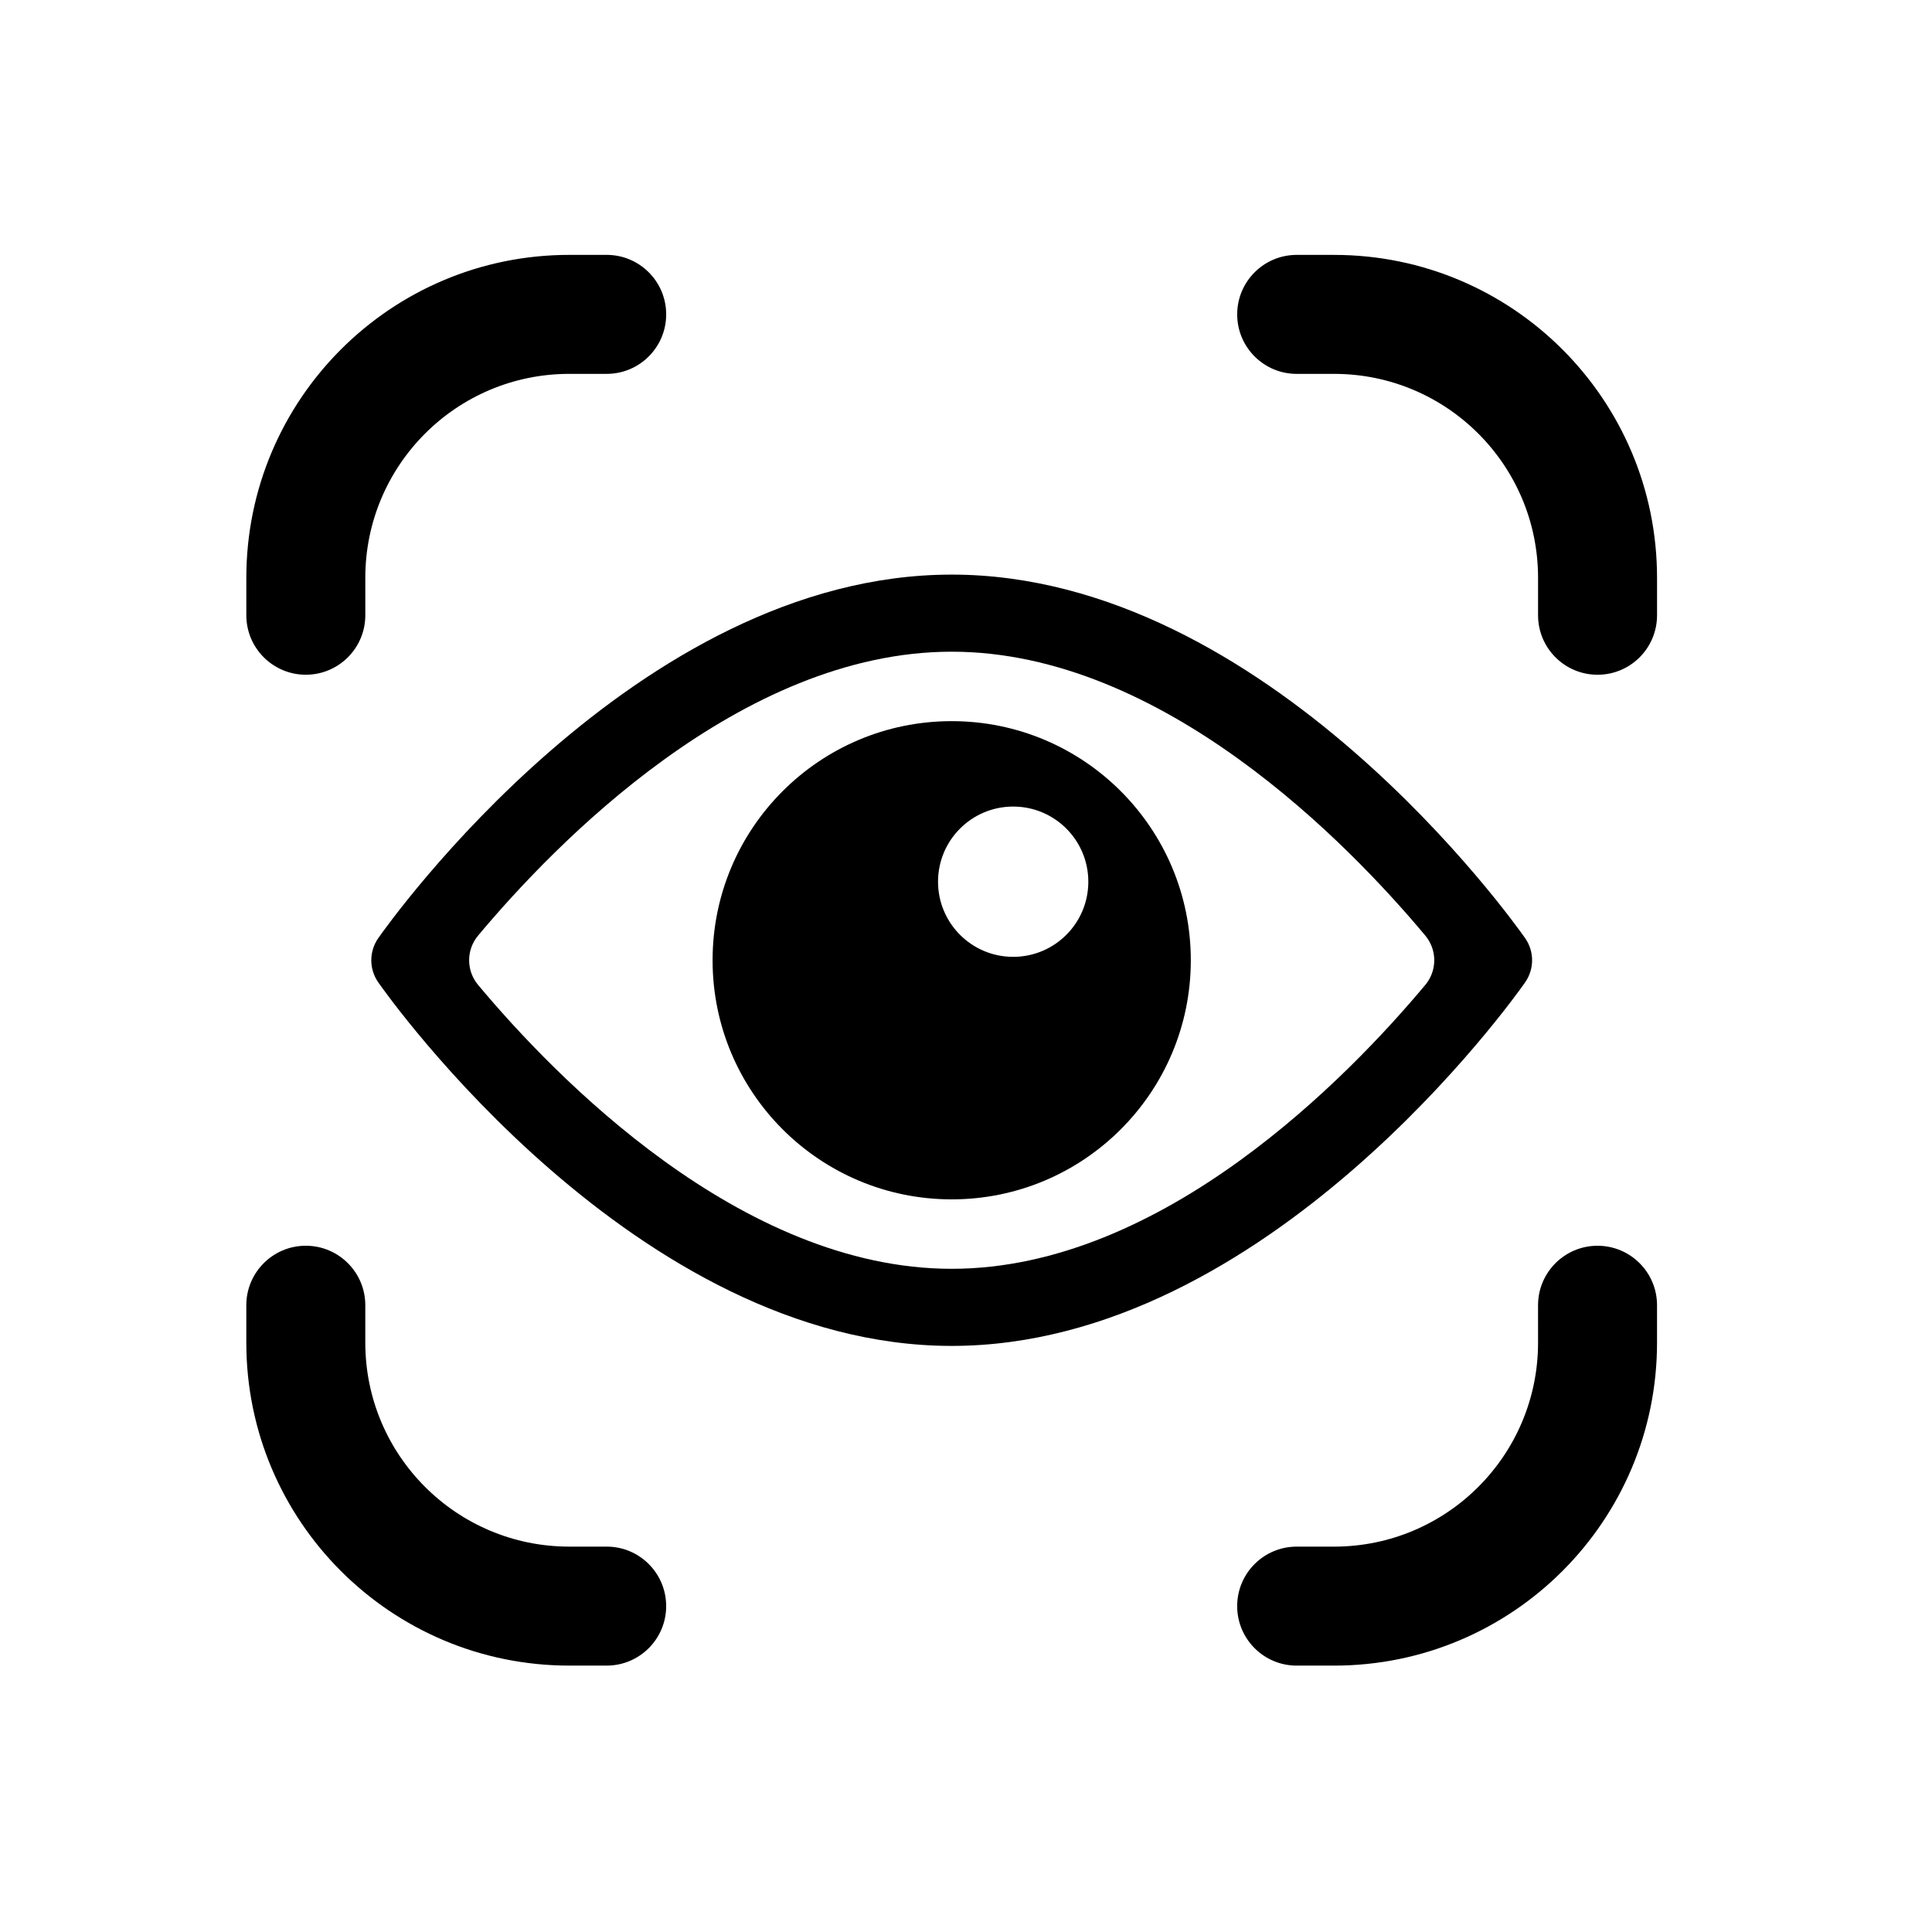 <?xml version="1.0" encoding="UTF-8"?>
<!-- Uploaded to: SVG Repo, www.svgrepo.com, Generator: SVG Repo Mixer Tools -->
<svg fill="#000000" width="800px" height="800px" version="1.1" viewBox="144 144 512 512" xmlns="http://www.w3.org/2000/svg">
 <g>
  <path d="m396.21 335.11c-34.996 0-63.367 28.371-63.367 63.367s28.371 63.367 63.367 63.367c34.996 0 63.367-28.371 63.367-63.367s-28.371-63.367-63.367-63.367zm16.293 62.465c-11 0-19.914-8.918-19.914-19.914 0-11 8.918-19.914 19.914-19.914 11 0 19.914 8.918 19.914 19.914 0.004 10.996-8.914 19.914-19.914 19.914z"/>
  <path d="m396.21 500.68c-83.668 0-149.22-92.418-151.97-96.348-2.457-3.516-2.457-8.191 0-11.707 2.75-3.934 68.305-96.348 151.97-96.348s149.22 92.418 151.97 96.348c2.457 3.516 2.457 8.191 0 11.707-2.75 3.93-68.305 96.348-151.97 96.348zm-125.5-108.75c-3.18 3.801-3.18 9.293 0 13.094 20.207 24.176 69.52 75.223 125.5 75.223 55.977 0 105.29-51.047 125.5-75.223 3.18-3.801 3.18-9.293 0-13.094-20.207-24.176-69.523-75.223-125.5-75.223-55.977 0-105.29 51.051-125.5 75.223z"/>
  <path d="m497.55 243.08c29.852 0 54.051 24.199 54.051 54.051v9.918c0 8.707 7.059 15.766 15.766 15.766 8.707 0 15.766-7.059 15.766-15.766v-9.918c0-47.266-38.316-85.582-85.582-85.582h-9.918c-8.707 0-15.766 7.059-15.766 15.766s7.059 15.766 15.766 15.766z"/>
  <path d="m551.6 499.82c0 29.852-24.199 54.051-54.051 54.051h-9.918c-8.707 0-15.766 7.059-15.766 15.766s7.059 15.766 15.766 15.766h9.918c47.266 0 85.582-38.316 85.582-85.582v-9.918c0-8.707-7.059-15.766-15.766-15.766-8.707 0-15.766 7.059-15.766 15.766z"/>
  <path d="m294.86 553.87c-29.852 0-54.051-24.199-54.051-54.051v-9.918c0-8.707-7.059-15.766-15.766-15.766s-15.766 7.059-15.766 15.766v9.918c0 47.266 38.316 85.582 85.582 85.582h9.918c8.707 0 15.766-7.059 15.766-15.766s-7.059-15.766-15.766-15.766z"/>
  <path d="m240.81 297.13c0-29.852 24.199-54.051 54.051-54.051h9.918c8.707 0 15.766-7.059 15.766-15.766s-7.059-15.766-15.766-15.766h-9.918c-47.266 0-85.582 38.316-85.582 85.582v9.918c0 8.707 7.059 15.766 15.766 15.766s15.766-7.059 15.766-15.766z"/>
 </g>
</svg>